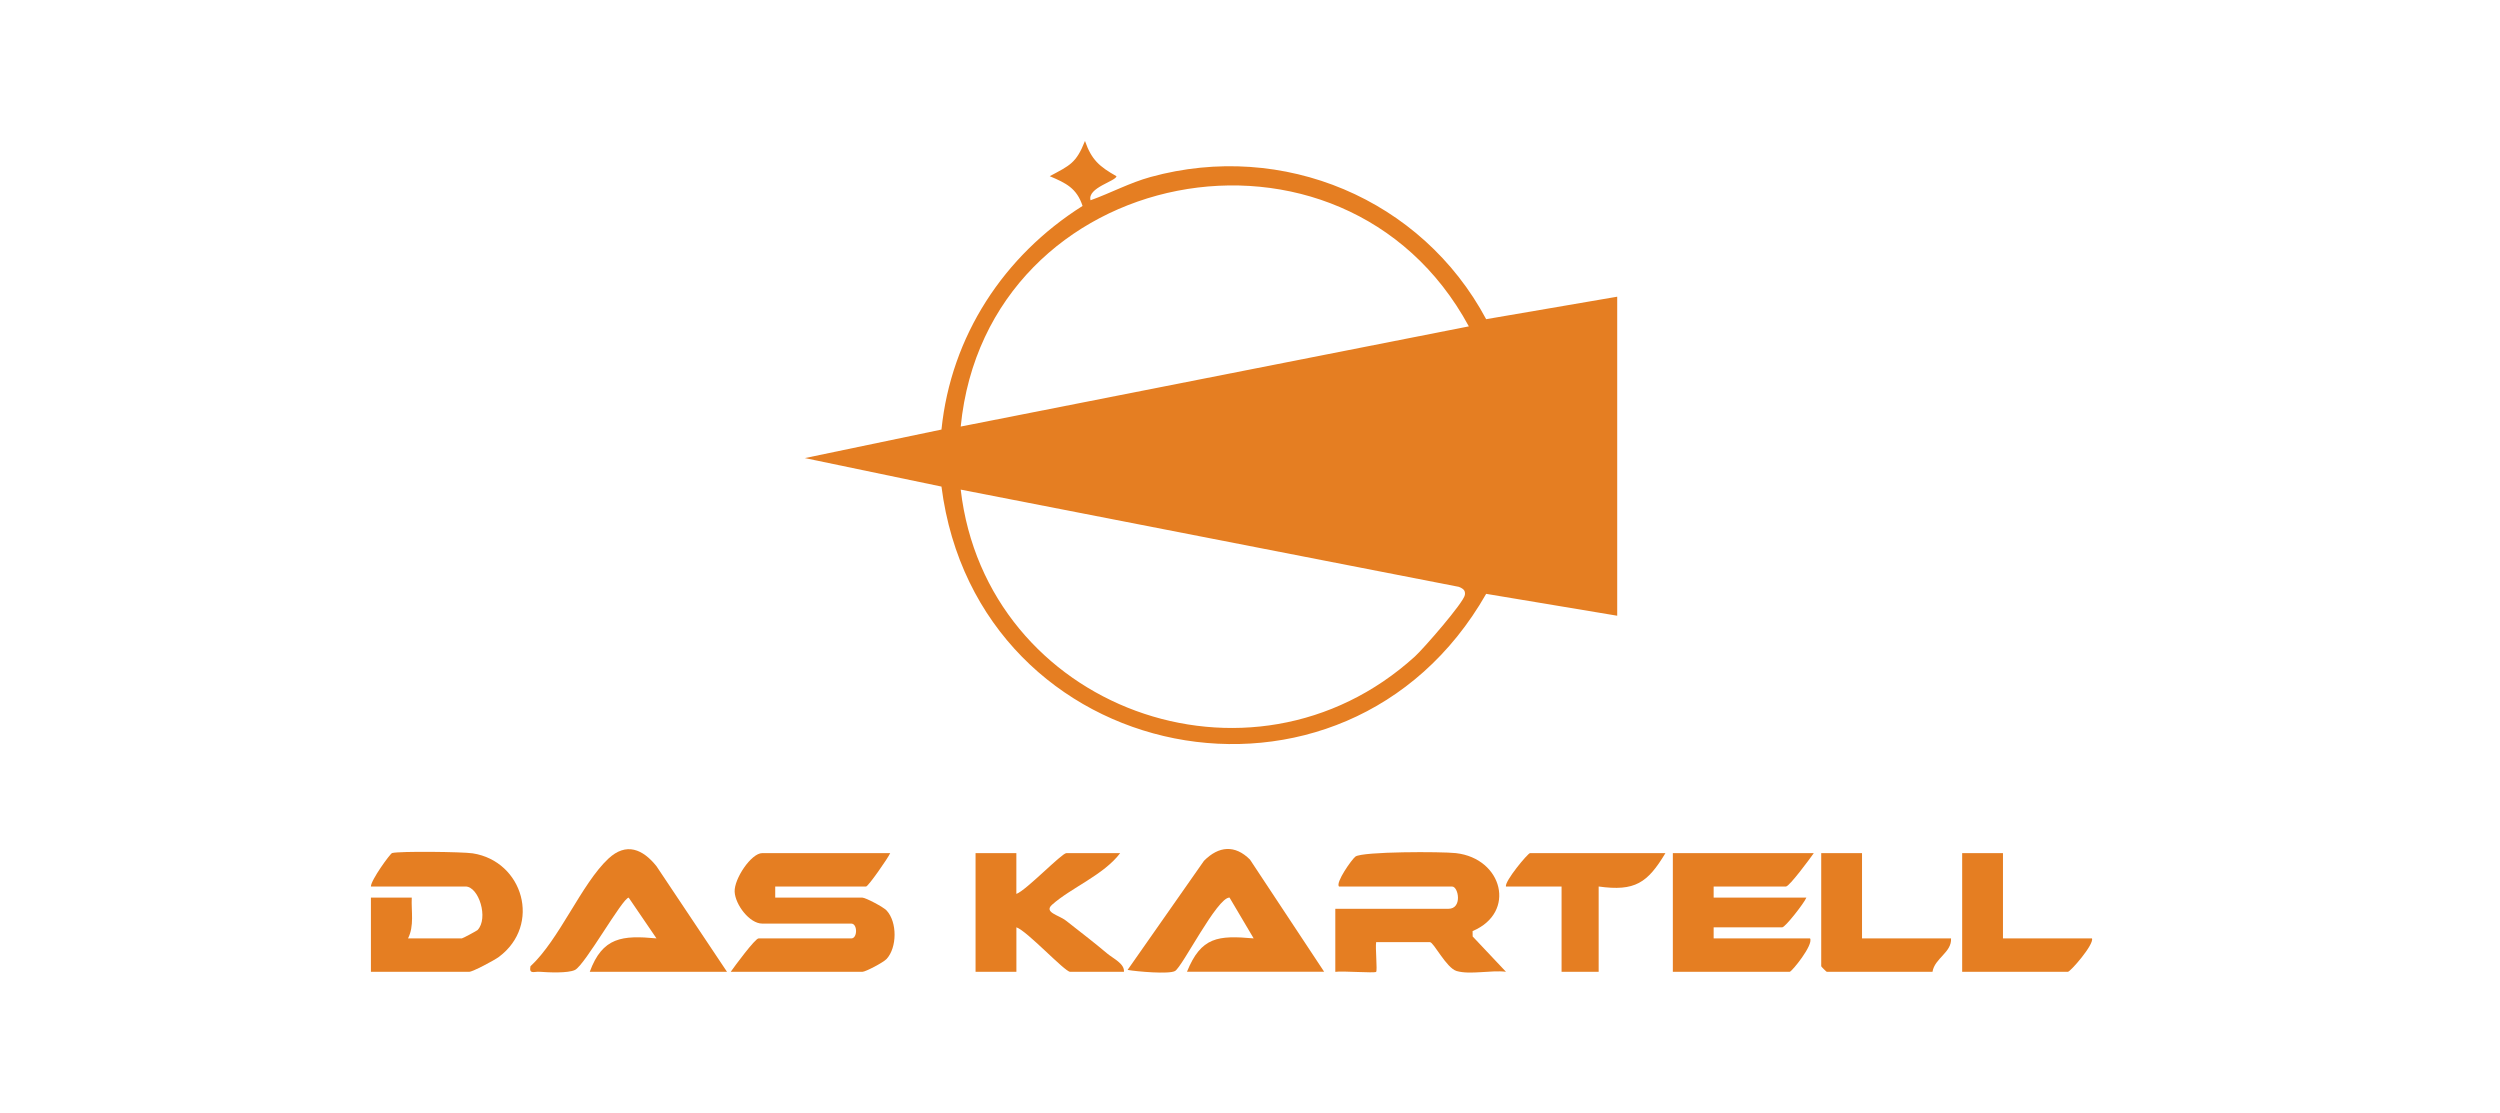 <?xml version="1.0" encoding="UTF-8"?>
<svg id="Layer_1" data-name="Layer 1" xmlns="http://www.w3.org/2000/svg" viewBox="0 0 674 300">
  <defs>
    <style>
      .cls-1 {
        fill: #e57e22;
      }
    </style>
  </defs>
  <path class="cls-1" d="M436,166l-35.33-5.9c-38.01,66.65-137.14,46.89-146.85-28.92l-36.83-7.68,36.83-7.69c2.58-25.22,16.82-46.9,38.04-60.29-1.58-4.82-4.51-6.17-8.85-8.02,5.41-2.9,7.14-3.5,9.5-9.5,1.76,5.09,3.91,6.92,8.48,9.5,0,1.31-7.91,3.09-6.98,6.49,5.47-1.96,10.55-4.72,16.21-6.28,35.65-9.81,73.11,5.88,90.45,38.34l35.33-6.06v86ZM396,87.99c-33.84-62.51-129.99-43.98-136.99,27.01l136.99-27.01ZM259.01,132c6.82,58.86,78.23,85.18,122.47,44.97,2.3-2.09,13.13-14.52,13.45-16.57.21-1.33-.58-1.74-1.64-2.19l-134.28-26.21Z"/>
  <path class="cls-1" d="M240,230c-.58,1.34-5.94,9-6.5,9h-24.5v3h23.5c.85,0,5.66,2.52,6.53,3.47,2.91,3.16,2.82,9.99,0,13.06-.87.95-5.68,3.47-6.53,3.47h-35.5c1.01-1.45,6.58-9,7.5-9h25c1.72,0,1.72-4,0-4h-24c-3.44,0-7.28-5.12-7.44-8.59s4.47-10.41,7.44-10.41h34.5Z"/>
  <path class="cls-1" d="M361,239c-1.03-1,3.48-7.38,4.43-8.07,1.9-1.39,23.28-1.36,27.07-.93,12.63,1.44,16.39,16.01,4.51,21.02l.02,1.45,8.98,9.52c-3.94-.51-9.66.86-13.29-.2-2.79-.81-6.19-7.79-7.21-7.79h-14.5c-.25,1.48.36,7.65,0,8.01-.4.4-9.21-.3-11.01,0v-17h30.5c3.81,0,2.71-6,1-6h-30.5Z"/>
  <path class="cls-1" d="M489,230c-1.01,1.45-6.58,9-7.5,9h-19.5v3h25c-.6,1.48-5.71,8-6.5,8h-18.5v3h26c.96,1.75-4.96,9-5.5,9h-31.5v-32h38Z"/>
  <path class="cls-1" d="M320,262c3.83-9.45,8.38-9.85,17.99-9.01l-6.51-11.01c-3.38-.02-12.68,18.63-14.69,19.8-1.57.92-10.34.15-12.79-.29l20.59-29.41c3.99-4.03,8.38-4.37,12.41-.33l19.99,30.23h-37Z"/>
  <path class="cls-1" d="M196,262h-37c3.43-9.38,8.8-9.87,17.99-9.01l-7.49-10.98c-1.64,0-11.78,18.16-14.49,19.49-1.88.92-7.2.67-9.53.49-1.48-.11-2.89.78-2.47-1.48,7.8-7.21,13.76-22.24,21-29.01,4.84-4.52,9.31-2.55,12.97,2.02l19.02,28.48Z"/>
  <path class="cls-1" d="M100,262v-20h11.01c-.17,3.69.72,7.58-1.01,11h14.5c.24,0,4.08-2.08,4.24-2.25,3.03-3.15.36-11.75-3.24-11.75h-25.5c-.06-1.64,5.19-8.88,5.71-9.02,1.99-.54,19.07-.34,21.73.08,13.59,2.12,18.62,19.29,7.05,27.93-1.21.9-7.05,4.01-7.99,4.01h-26.5Z"/>
  <path class="cls-1" d="M263,230h11.01s0,11,0,11c2.59-.9,12.24-11,13.49-11h14.5c-4.42,5.88-13.29,9.37-18.37,13.92-2.3,2.06,1.87,2.8,3.71,4.25,3.69,2.91,7.55,5.84,11.13,8.87,1.61,1.36,4.78,2.78,4.54,4.96h-14.5c-1.44,0-11.62-11.04-14.49-12v12s-11.01,0-11.01,0v-32Z"/>
  <path class="cls-1" d="M449,230c-4.82,8.03-8.21,10.37-18,9v23h-10v-23h-15c-.36-1.45,5.93-9,6.5-9h36.5Z"/>
  <path class="cls-1" d="M502,230v23h24c.23,3.78-4.42,5.33-5,9h-28.5c-.11,0-1.5-1.39-1.5-1.5v-30.5h11Z"/>
  <path class="cls-1" d="M540,230v23h24c.58,1.67-5.84,9-6.5,9h-28.5v-32h11Z"/>
</svg>